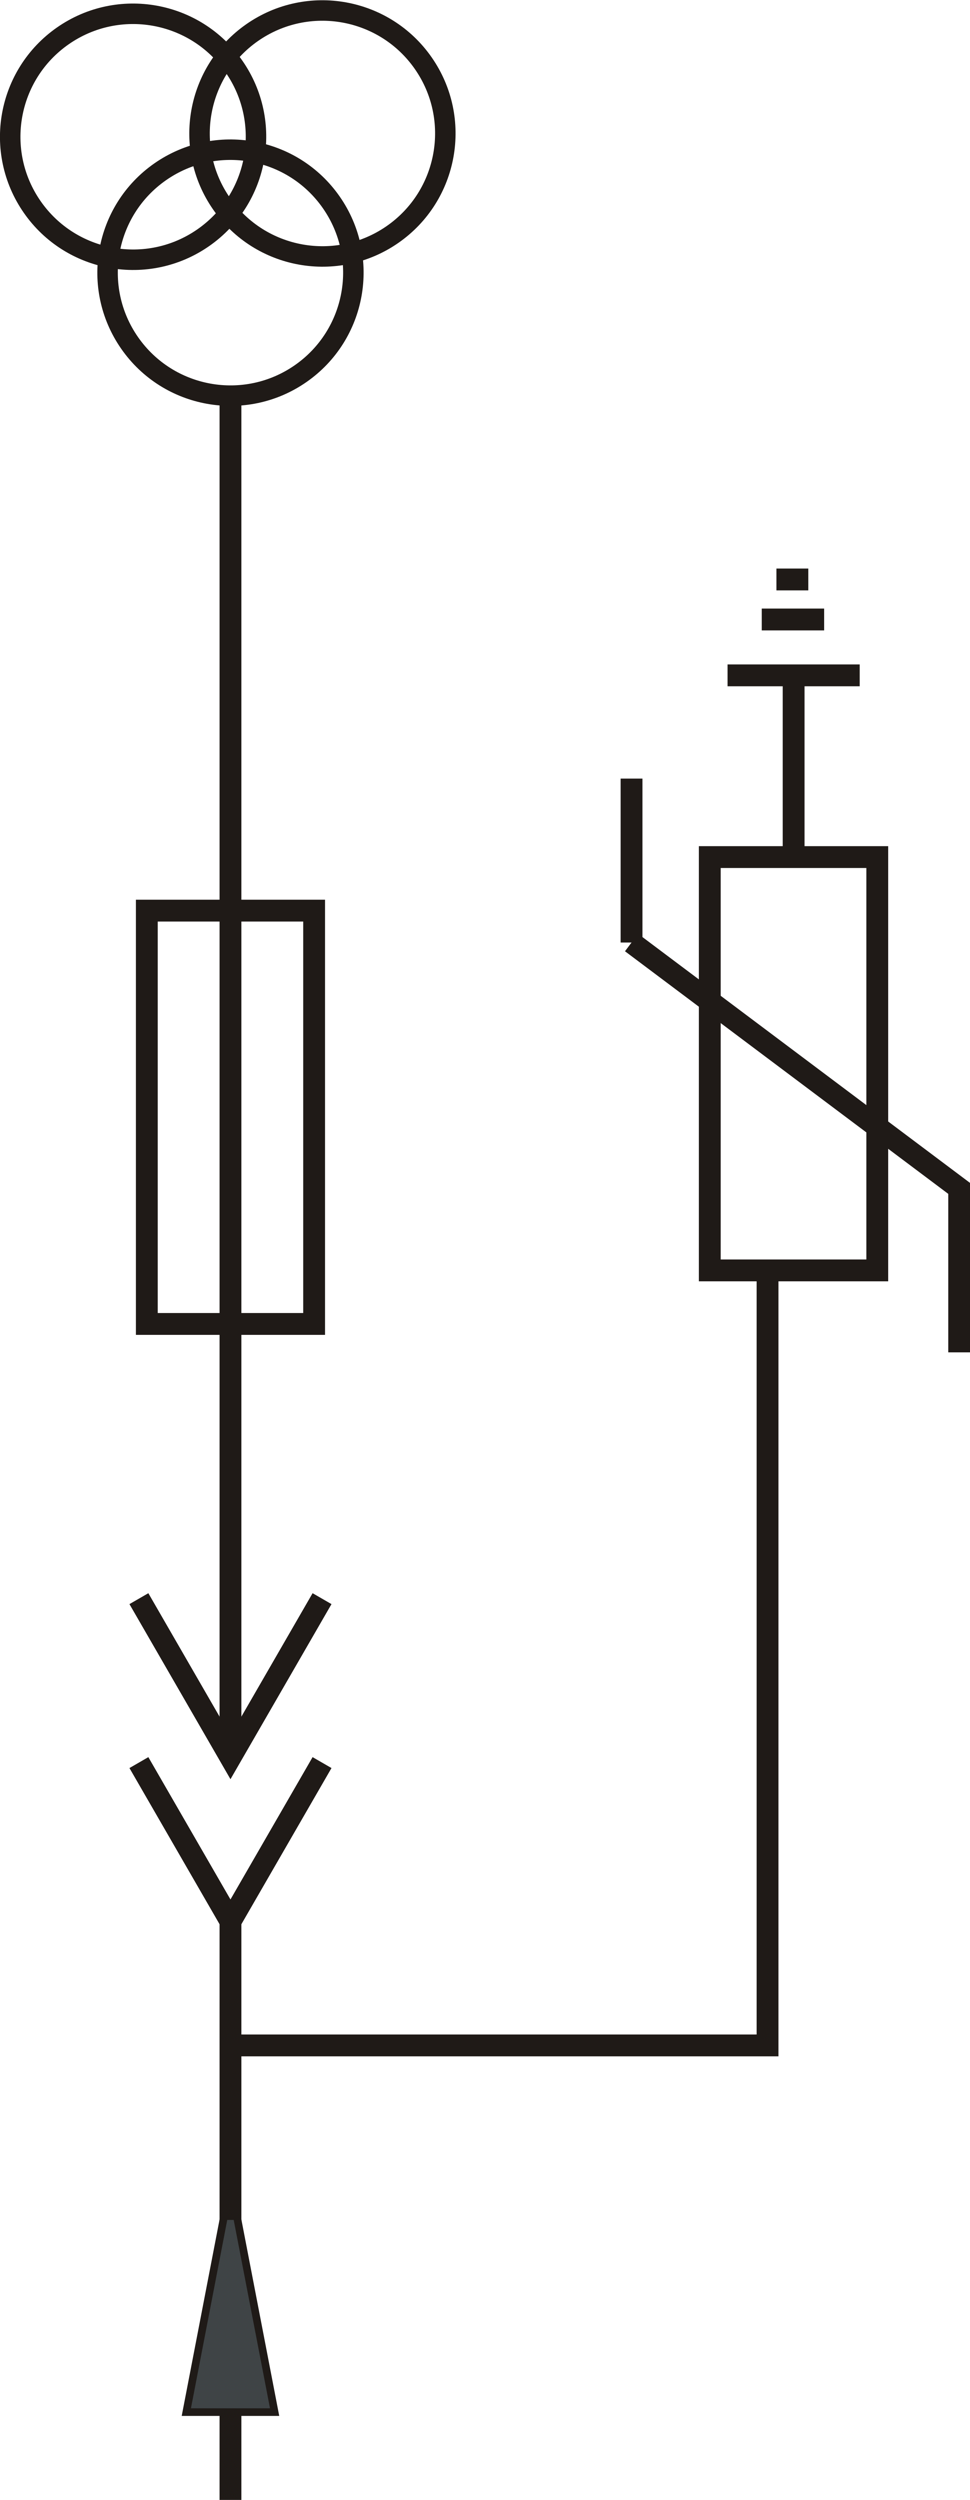 <?xml version="1.0" encoding="UTF-8" standalone="no"?>
<svg
   xmlns:dc="http://purl.org/dc/elements/1.1/"
   xmlns:cc="http://creativecommons.org/ns#"
   xmlns:rdf="http://www.w3.org/1999/02/22-rdf-syntax-ns#"
   xmlns:svg="http://www.w3.org/2000/svg"
   xmlns="http://www.w3.org/2000/svg"
   version="1.1"
   id="svg19647"
   viewBox="0 0 39.359 101.37"
   height="28.609mm"
   width="11.108mm">
  <defs
     id="defs19649" />
  <g
     transform="translate(-606.36,-533.709)"
     id="layer1">
    <g
       id="g17142"
       style="clip-rule:evenodd;fill-rule:evenodd;image-rendering:optimizeQuality;shape-rendering:geometricPrecision;text-rendering:geometricPrecision"
       transform="matrix(7.839,0,0,7.839,404.09,98.303)">
      <polygon
         style="fill:none;stroke:#1f1a17;stroke-width:0.113"
         points="30.344,59.977 29.477,59.977 29.477,62.115 30.344,62.115 "
         class="fil2 str0"
         id="_116180128" />
      <polygon
         style="fill:none;stroke:#1f1a17;stroke-width:0.113"
         points="27.429,62.392 26.563,62.392 26.563,60.254 27.429,60.254 "
         class="fil2 str0"
         id="_116178816" />
      <line
         style="fill:none;stroke:#1f1a17;stroke-width:0.113"
         y2="58.541"
         x2="29.822"
         y1="58.541"
         x1="29.987"
         class="fil2 str0"
         id="_116177808" />
      <line
         style="fill:none;stroke:#1f1a17;stroke-width:0.113"
         y2="58.748"
         x2="29.746"
         y1="58.748"
         x1="30.069"
         class="fil2 str0"
         id="_116176936" />
      <line
         style="fill:none;stroke:#1f1a17;stroke-width:0.113"
         y2="59.037"
         x2="30.253"
         y1="59.037"
         x1="29.569"
         class="fil2 str0"
         id="_116176064" />
      <line
         style="fill:none;stroke:#1f1a17;stroke-width:0.113"
         y2="59.037"
         x2="29.911"
         y1="59.977"
         x1="29.911"
         class="fil2 str0"
         id="_116175048" />
      <line
         style="fill:none;stroke:#1f1a17;stroke-width:0.113"
         y2="60.419"
         x2="29.072"
         y1="59.571"
         x1="29.072"
         class="fil2 str0"
         id="_116174064" />
      <polyline
         style="fill:none;stroke:#1f1a17;stroke-width:0.113"
         points="30.768,62.539 30.768,61.691 29.072,60.419 "
         class="fil2 str0"
         id="_116173368" />
      <polyline
         style="fill:none;stroke:#1f1a17;stroke-width:0.113"
         points="26.522,64.661 26.996,65.482 27.47,64.661 "
         class="fil2 str0"
         id="_116172648" />
      <polyline
         style="fill:none;stroke:#1f1a17;stroke-width:0.113"
         points="26.522,63.813 26.996,64.634 27.47,63.813 "
         class="fil2 str0"
         id="_116171608" />
      <path
         style="fill:none;stroke:#1f1a17;stroke-width:0.113"
         d="m 26.996,57.616 0,7.018 m 0,0.848 0,2.995"
         class="fil2 str0"
         id="_116170912" />
      <polygon
         style="fill:none;stroke:#1f1a17;stroke-width:0.113"
         points="26.996,67.03 27.088,67.507 27.18,67.984 26.996,67.984 26.812,67.984 26.904,67.507 "
         class="fil2 str0"
         id="_116170008" />
      <polygon
         style="fill:#3f4446;stroke:#3f4446;stroke-width:0.034"
         points="27.088,67.507 26.996,67.03 26.904,67.507 26.812,67.984 26.996,67.984 27.18,67.984 "
         class="fil3 str2"
         id="_116169064" />
      <g
         id="g17157">
        <circle
           style="fill:none;stroke:#1f1a17;stroke-width:0.113"
           cy="0"
           cx="0"
           r="0.678"
           transform="matrix(0.77,-0.536,-0.536,-0.77,26.996,56.954)"
           class="fil2 str0"
           id="_116168240" />
        <circle
           style="fill:none;stroke:#1f1a17;stroke-width:0.113"
           cy="0"
           cx="0"
           r="0.678"
           transform="matrix(0.77,-0.536,-0.536,-0.77,27.472,56.234)"
           class="fil2 str0"
           id="_116167416" />
        <circle
           style="fill:none;stroke:#1f1a17;stroke-width:0.113"
           cy="0"
           cx="0"
           r="0.678"
           transform="matrix(0.77,-0.536,-0.536,-0.77,26.492,56.251)"
           class="fil2 str0"
           id="_116165840" />
      </g>
      <polyline
         style="fill:none;stroke:#1f1a17;stroke-width:0.113"
         points="29.776,62.115 29.776,66.124 26.996,66.124 "
         class="fil2 str0"
         id="_116164392" />
    </g>
  </g>
</svg>
